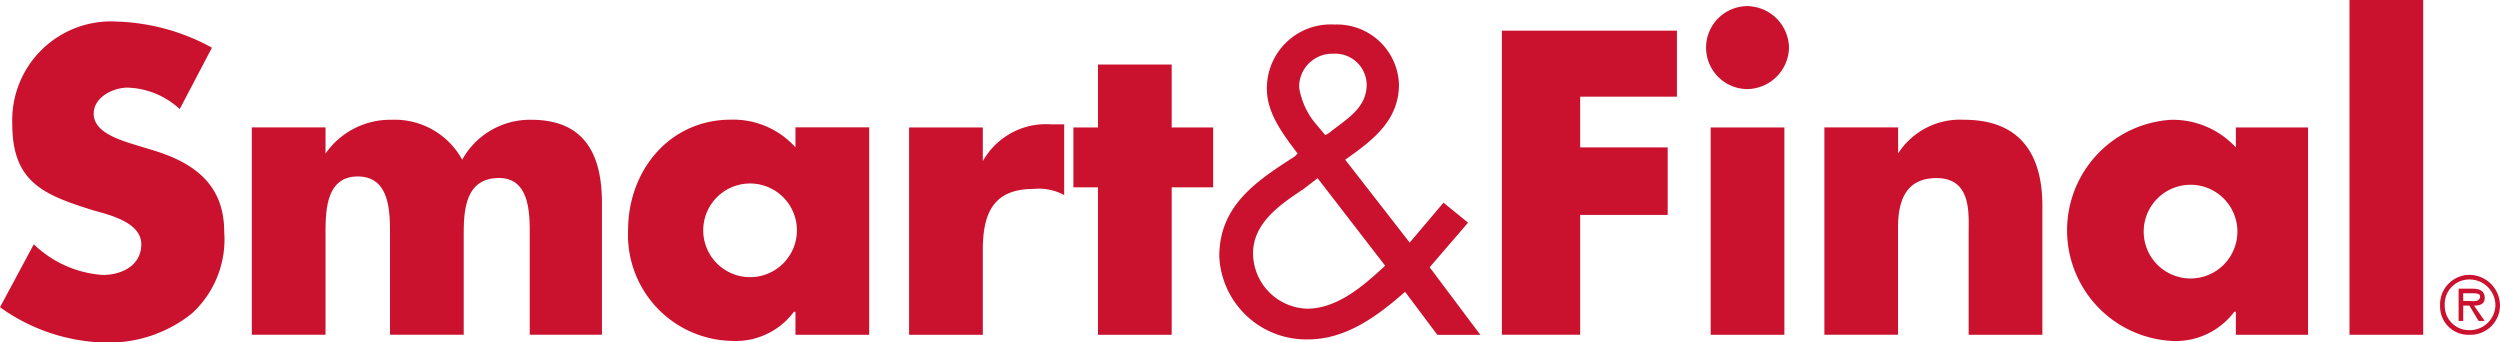 <svg id="Group_9" data-name="Group 9" xmlns="http://www.w3.org/2000/svg" width="140.117" height="19.193" viewBox="0 0 140.117 19.193">
  <path id="Path_46" data-name="Path 46" d="M68.59,368.266a4.491,4.491,0,0,0-2.926-1.2c-.775,0-1.893.516-1.893,1.463s1.2,1.377,1.98,1.636l1.119.344c2.41.689,4.217,1.893,4.217,4.648a5.624,5.624,0,0,1-1.807,4.561,7.436,7.436,0,0,1-4.82,1.636,10.45,10.45,0,0,1-5.939-1.981l1.894-3.528a6.145,6.145,0,0,0,3.873,1.72c1.033,0,2.152-.515,2.152-1.72s-1.721-1.636-2.668-1.894c-2.754-.861-4.562-1.549-4.562-4.82a5.535,5.535,0,0,1,5.853-5.767,11.818,11.818,0,0,1,5.336,1.463l-1.807,3.442Z" transform="translate(-58.52 -362.155)" fill="#ca112d" fill-rule="evenodd"/>
  <path id="Path_47" data-name="Path 47" d="M113.022,384.91h0a4.418,4.418,0,0,1,3.7-1.894,4.309,4.309,0,0,1,3.959,2.238,4.34,4.34,0,0,1,3.873-2.238c3.012,0,3.959,1.98,3.959,4.648v7.4h-4.046v-5.6c0-1.206,0-3.184-1.721-3.184-1.894,0-1.98,1.807-1.98,3.184v5.6h-4.131v-5.6c0-1.29,0-3.27-1.807-3.27s-1.807,1.98-1.807,3.27v5.6h-4.131v-11.62h4.131v1.463Z" transform="translate(-94.776 -376.303)" fill="#ca112d" fill-rule="evenodd"/>
  <path id="Path_48" data-name="Path 48" d="M197.651,395.066H193.52v-1.292h-.086a4.053,4.053,0,0,1-3.442,1.636,5.938,5.938,0,0,1-5.853-6.2c0-3.356,2.324-6.2,5.766-6.2a4.689,4.689,0,0,1,3.615,1.55v-1.119h4.131v11.62Zm-9.3-5.854a2.625,2.625,0,1,0,5.25,0,2.625,2.625,0,0,0-5.25,0Z" transform="translate(-148.937 -376.303)" fill="#ca112d" fill-rule="evenodd"/>
  <path id="Path_49" data-name="Path 49" d="M244.475,386h0a4.058,4.058,0,0,1,3.787-2.066h.774V387.9a2.965,2.965,0,0,0-1.721-.344c-2.324,0-2.84,1.463-2.84,3.442v4.735h-4.131V384.11h4.131V386Z" transform="translate(-189.392 -376.967)" fill="#ca112d" fill-rule="evenodd"/>
  <path id="Path_50" data-name="Path 50" d="M278.716,387.108h-4.131v-8.263h-1.377v-3.356h1.377V371.96h4.131v3.529h2.324v3.356h-2.324v8.263Z" transform="translate(-213.047 -368.345)" fill="#ca112d" fill-rule="evenodd"/>
  <path id="Path_51" data-name="Path 51" d="M312.8,378.949c-1.464,1.292-3.271,2.669-5.423,2.669a4.874,4.874,0,0,1-4.991-4.648c0-2.841,2.066-4.218,4.217-5.595l.172-.172c-.775-1.033-1.721-2.238-1.721-3.615a3.574,3.574,0,0,1,3.787-3.615,3.475,3.475,0,0,1,3.615,3.357c0,2.065-1.55,3.184-3.013,4.217l3.615,4.647,1.894-2.237,1.377,1.119-2.152,2.5,2.84,3.788h-2.41l-1.807-2.411Zm-5.681-5.766c-1.29.861-2.84,1.893-2.84,3.615a3.126,3.126,0,0,0,3.013,3.1c1.721,0,3.184-1.29,4.39-2.409l-3.787-4.906-.775.6Zm1.377-3.1c.947-.775,2.152-1.377,2.152-2.754a1.769,1.769,0,0,0-1.893-1.721,1.855,1.855,0,0,0-1.893,1.893,4.186,4.186,0,0,0,1.033,2.152l.43.517.172-.086Z" transform="translate(-234.049 -362.597)" fill="#ca112d" fill-rule="evenodd"/>
  <path id="Path_52" data-name="Path 52" d="M363.287,368.9v2.841h4.906v3.787h-4.906v6.714H358.9V365.2h9.811v3.7Z" transform="translate(-274.724 -363.481)" fill="#ca112d" fill-rule="evenodd"/>
  <path id="Path_53" data-name="Path 53" d="M404.394,362.613a2.37,2.37,0,0,1-2.323,2.324,2.324,2.324,0,1,1,0-4.648,2.37,2.37,0,0,1,2.323,2.324Zm-4.389,4.475h4.131v11.62h-4.131v-11.62Z" transform="translate(-304.127 -359.945)" fill="#ca112d" fill-rule="evenodd"/>
  <path id="Path_54" data-name="Path 54" d="M427.528,384.91h0a4.12,4.12,0,0,1,3.7-1.894c3.184,0,4.389,1.98,4.389,4.819v7.231h-4.131v-5.682c0-1.119.172-3.1-1.807-3.1-1.721,0-2.151,1.291-2.151,2.754v6.025H423.4v-11.62h4.132v1.463Z" transform="translate(-321.149 -376.303)" fill="#ca112d" fill-rule="evenodd"/>
  <path id="Path_55" data-name="Path 55" d="M485.436,395.066h-4.045v-1.292h-.086a4.106,4.106,0,0,1-3.528,1.636,6.207,6.207,0,0,1,0-12.393,4.817,4.817,0,0,1,3.614,1.55v-1.119h4.045v11.62Zm-9.21-5.854a2.626,2.626,0,1,0,5.25,0,2.626,2.626,0,0,0-5.25,0Z" transform="translate(-356.078 -376.303)" fill="#ca112d" fill-rule="evenodd"/>
  <path id="Path_56" data-name="Path 56" d="M528.435,359.06h4.131v18.763h-4.131V359.06Z" transform="translate(-396.753 -359.06)" fill="#ca112d" fill-rule="evenodd"/>
  <path id="Path_57" data-name="Path 57" d="M546.558,415.757a1.655,1.655,0,0,1,1.635-1.722,1.727,1.727,0,0,1,1.721,1.722,1.655,1.655,0,0,1-1.721,1.636,1.583,1.583,0,0,1-1.635-1.636Zm3.1,0a1.452,1.452,0,0,0-1.463-1.464,1.382,1.382,0,0,0-1.377,1.464,1.36,1.36,0,0,0,1.377,1.377,1.435,1.435,0,0,0,1.463-1.377Zm-.6.86h-.344l-.516-.86h-.344v.86h-.259V414.81h.775c.344,0,.688.087.688.517,0,.343-.258.43-.6.43l.6.86Zm-.86-1.119c.172,0,.6.087.6-.258,0-.172-.257-.172-.43-.172h-.516v.43Z" transform="translate(-409.798 -398.63)" fill="#ca112d" fill-rule="evenodd"/>
</svg>
